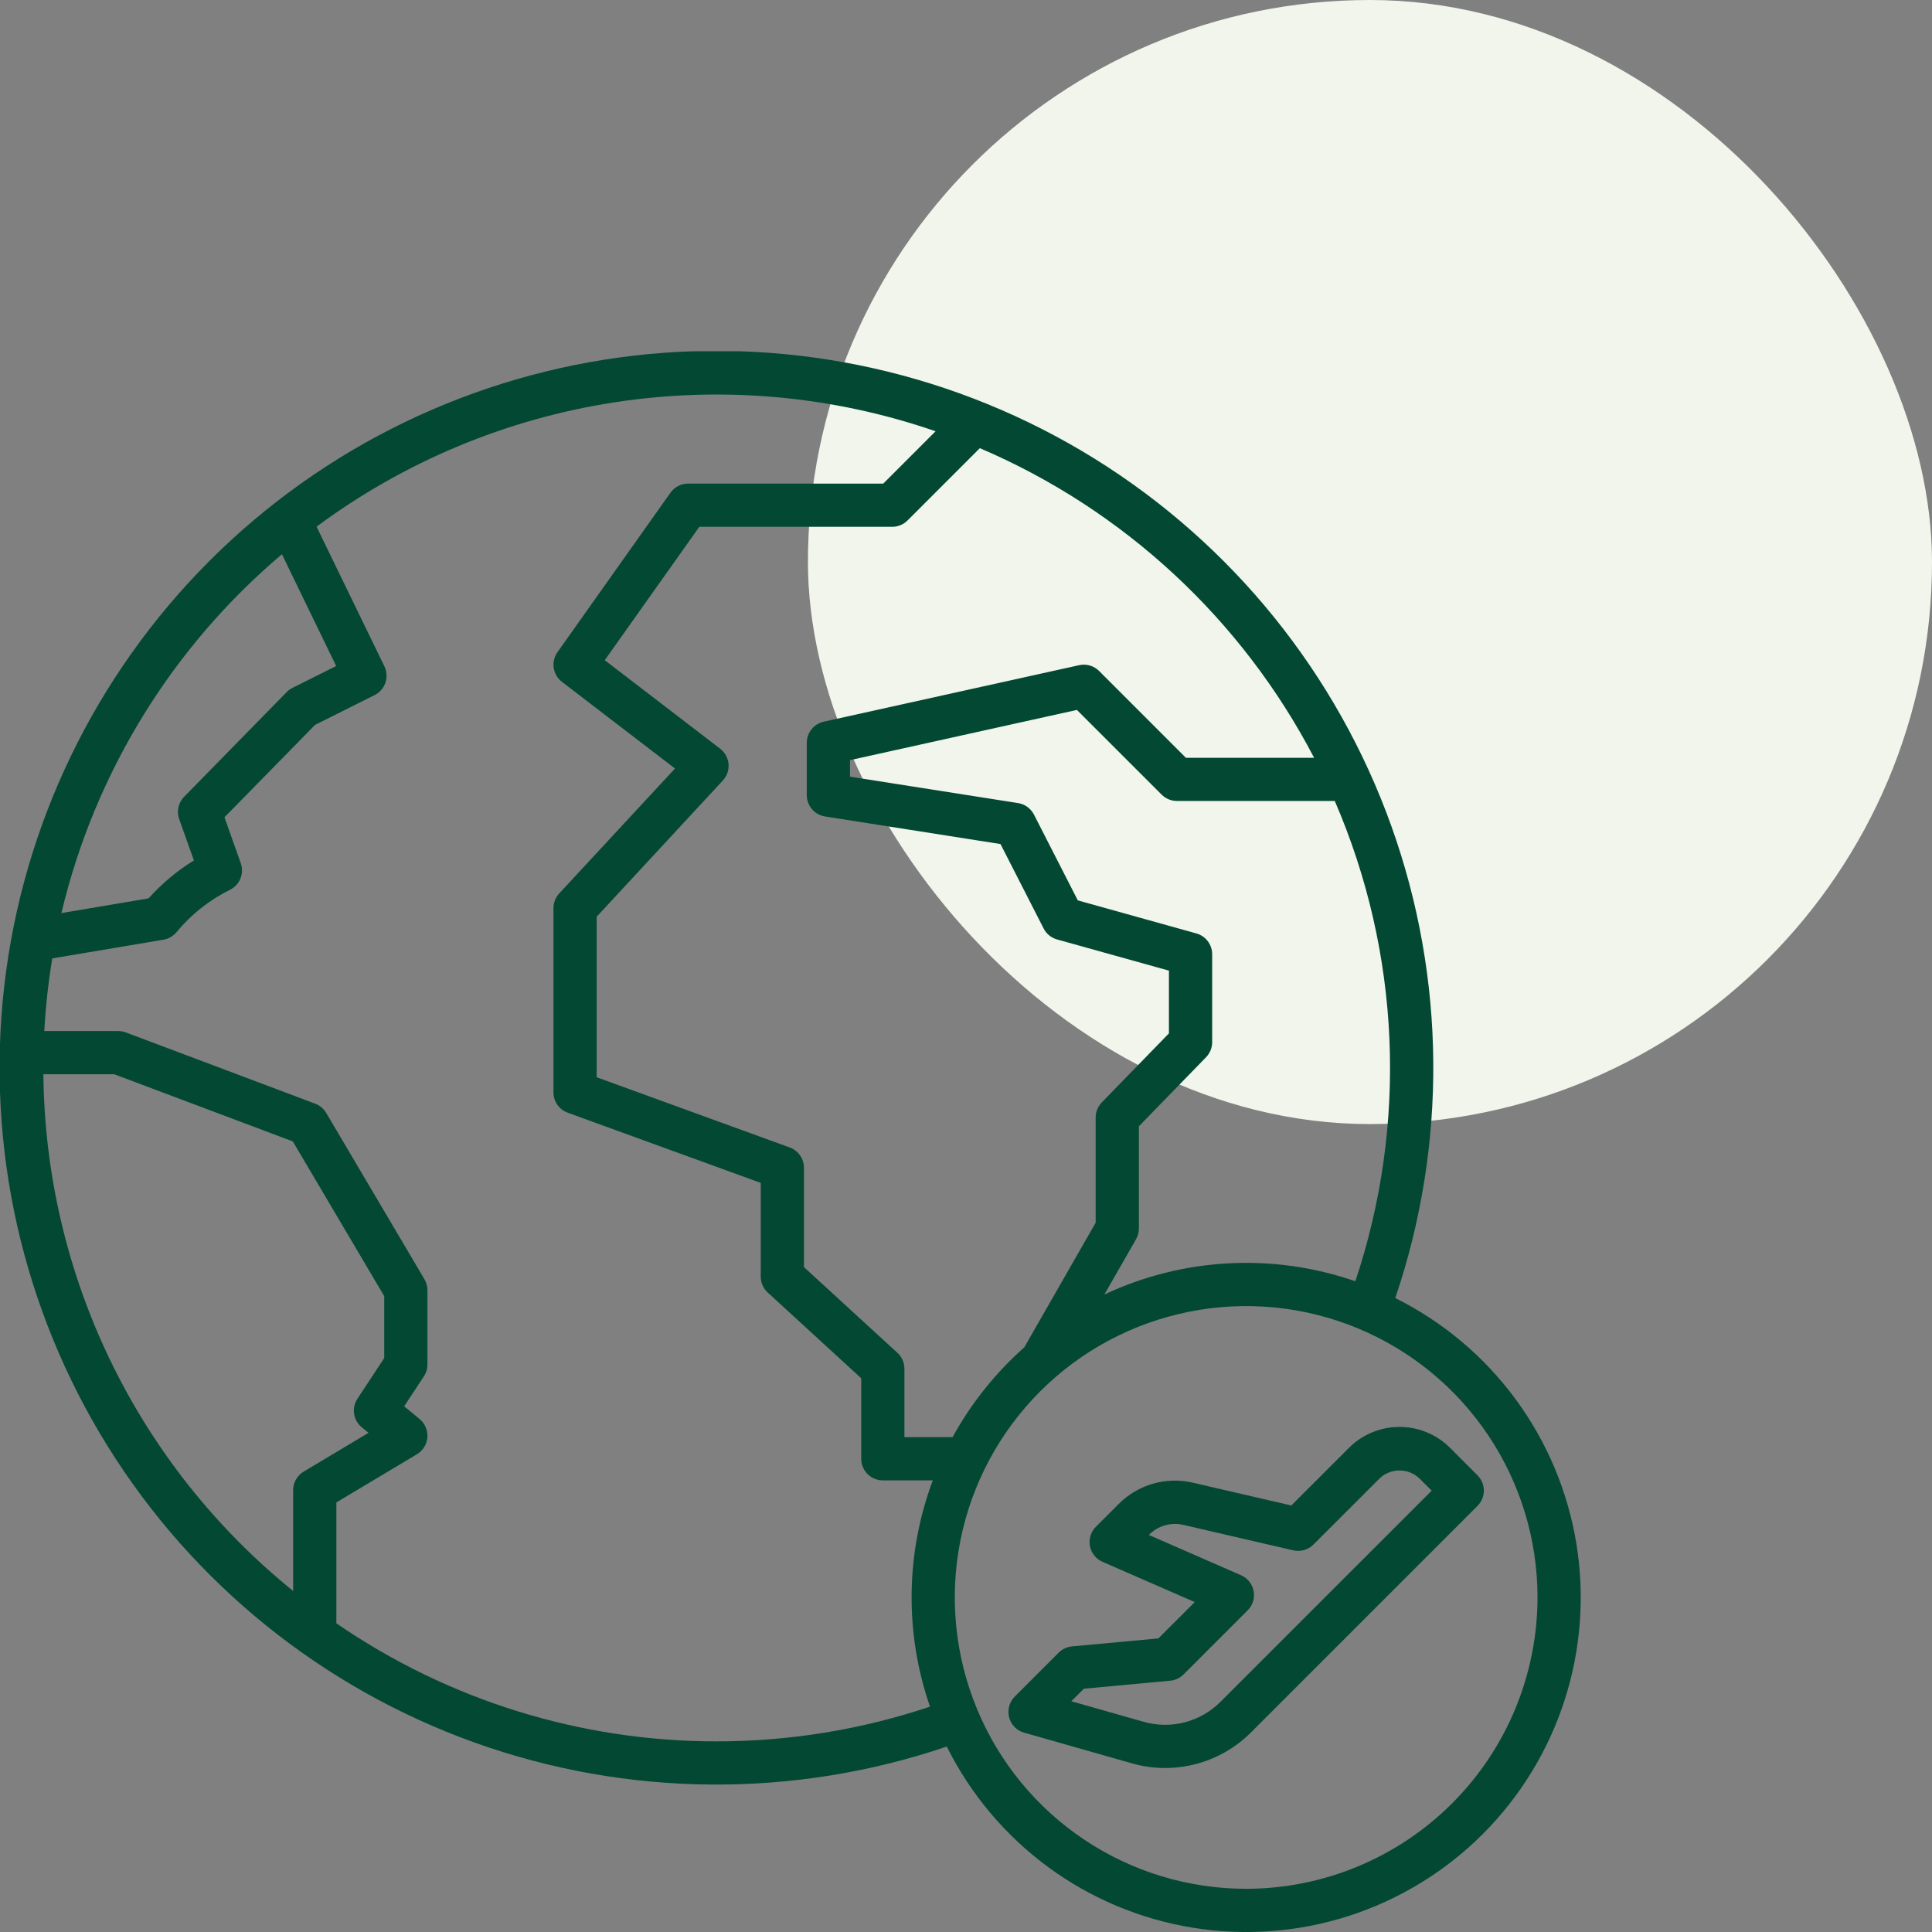 <svg width="55" height="55" viewBox="0 0 55 55" fill="none" xmlns="http://www.w3.org/2000/svg">
<rect x="0" y="0" width="55" height="55" fill="#808080" stroke="none"/>
<rect x="23" width="32" height="32" rx="16" fill="#F1F5EB"/>
<g clip-path="url(#clip0_5980_11503)">
<path d="M39.721 36.953C41.201 32.591 41.162 27.856 39.61 23.519C38.058 19.182 35.084 15.498 31.172 13.065C27.259 10.633 22.64 9.596 18.063 10.122C13.487 10.649 9.223 12.708 5.966 15.965C2.708 19.223 0.649 23.486 0.122 28.063C-0.405 32.639 0.633 37.259 3.065 41.171C5.497 45.083 9.182 48.057 13.519 49.61C17.856 51.162 22.591 51.201 26.953 49.721C27.626 51.073 28.611 52.246 29.826 53.142C31.042 54.039 32.453 54.633 33.944 54.876C35.434 55.12 36.962 55.005 38.399 54.542C39.837 54.078 41.143 53.28 42.211 52.212C43.279 51.144 44.078 49.837 44.541 48.4C45.005 46.962 45.119 45.435 44.876 43.944C44.633 42.454 44.038 41.043 43.142 39.827C42.246 38.611 41.073 37.627 39.721 36.953ZM38.584 36.475C36.245 35.664 33.68 35.799 31.439 36.852L32.341 35.278C32.394 35.185 32.422 35.08 32.422 34.972V32.063L34.334 30.097C34.445 29.982 34.508 29.828 34.508 29.668V27.165C34.508 27.031 34.464 26.9 34.382 26.793C34.301 26.686 34.187 26.609 34.058 26.573L30.683 25.632L29.435 23.19C29.39 23.103 29.326 23.029 29.248 22.972C29.169 22.915 29.078 22.877 28.983 22.862L24.198 22.11V21.64L30.657 20.21L33.07 22.622C33.186 22.737 33.342 22.802 33.505 22.802H37.998C39.871 27.132 40.08 32 38.584 36.474V36.475ZM37.41 21.573H33.76L31.29 19.102C31.216 19.029 31.126 18.975 31.027 18.946C30.928 18.917 30.823 18.914 30.722 18.936L23.45 20.545C23.313 20.575 23.191 20.651 23.103 20.761C23.015 20.87 22.967 21.006 22.967 21.145V22.635C22.967 22.782 23.02 22.924 23.115 23.035C23.21 23.146 23.342 23.22 23.487 23.243L28.482 24.028L29.71 26.432C29.748 26.507 29.802 26.574 29.868 26.628C29.934 26.682 30.01 26.721 30.092 26.744L33.277 27.632V29.418L31.365 31.384C31.254 31.499 31.191 31.653 31.191 31.813V34.808L29.16 38.355C28.338 39.084 27.647 39.949 27.118 40.912H25.747V38.965C25.747 38.88 25.729 38.795 25.695 38.717C25.661 38.639 25.611 38.569 25.548 38.512L22.887 36.072V33.243C22.887 33.117 22.848 32.994 22.776 32.891C22.703 32.787 22.601 32.709 22.482 32.666L16.986 30.667V26.097L20.577 22.22C20.636 22.157 20.68 22.082 20.708 22.002C20.736 21.921 20.746 21.835 20.739 21.749C20.732 21.664 20.707 21.581 20.666 21.506C20.625 21.431 20.568 21.365 20.5 21.313L17.216 18.794L19.908 14.997H25.4C25.563 14.997 25.72 14.932 25.835 14.817L27.894 12.758C31.989 14.509 35.351 17.624 37.41 21.573ZM8.026 15.778L9.57 18.96L8.326 19.582C8.265 19.613 8.21 19.654 8.162 19.702L5.242 22.682C5.161 22.764 5.105 22.867 5.08 22.98C5.055 23.093 5.063 23.21 5.101 23.319L5.52 24.495C5.04 24.791 4.605 25.155 4.229 25.575L1.748 25.993C2.696 22.005 4.896 18.425 8.026 15.778ZM1.235 30.581H3.251L8.336 32.494L10.938 36.898V38.661L10.176 39.818C10.092 39.945 10.058 40.098 10.081 40.248C10.103 40.398 10.18 40.534 10.297 40.631L10.49 40.79L8.645 41.894C8.554 41.948 8.478 42.025 8.426 42.118C8.373 42.21 8.346 42.315 8.345 42.421V45.291C6.148 43.516 4.371 41.276 3.142 38.733C1.913 36.19 1.262 33.406 1.235 30.581ZM20.402 49.573C16.535 49.576 12.758 48.403 9.573 46.21C9.573 46.202 9.576 46.195 9.576 46.187V42.771L11.868 41.4C11.953 41.349 12.024 41.279 12.076 41.195C12.128 41.112 12.159 41.017 12.167 40.918C12.174 40.82 12.158 40.722 12.119 40.631C12.081 40.54 12.021 40.46 11.945 40.397L11.506 40.034L12.066 39.184C12.133 39.084 12.168 38.966 12.168 38.846V36.73C12.168 36.62 12.139 36.512 12.083 36.417L9.286 31.682C9.214 31.561 9.104 31.468 8.972 31.419L3.579 29.39C3.51 29.364 3.437 29.351 3.363 29.351H1.261C1.299 28.658 1.375 27.968 1.488 27.284L4.652 26.752C4.798 26.727 4.931 26.651 5.025 26.536C5.442 26.031 5.962 25.62 6.549 25.329C6.683 25.262 6.789 25.148 6.845 25.009C6.901 24.869 6.904 24.714 6.854 24.573L6.39 23.267L8.969 20.636L10.664 19.788C10.809 19.716 10.92 19.589 10.972 19.436C11.024 19.282 11.014 19.115 10.943 18.969L9.012 14.993C11.508 13.142 14.416 11.928 17.487 11.454C20.558 10.981 23.698 11.264 26.634 12.277L25.145 13.767H19.59C19.491 13.767 19.394 13.79 19.307 13.835C19.22 13.88 19.144 13.946 19.087 14.026L15.87 18.566C15.778 18.696 15.74 18.856 15.763 19.013C15.787 19.171 15.871 19.313 15.997 19.41L19.216 21.878L15.92 25.434C15.815 25.548 15.756 25.698 15.756 25.853V31.098C15.756 31.224 15.795 31.348 15.867 31.451C15.94 31.555 16.042 31.633 16.161 31.676L21.657 33.675V36.343C21.657 36.428 21.674 36.512 21.709 36.59C21.743 36.669 21.793 36.739 21.856 36.796L24.517 39.236V41.528C24.517 41.691 24.582 41.847 24.697 41.963C24.813 42.078 24.969 42.143 25.132 42.143H26.555C25.779 44.215 25.75 46.494 26.475 48.585C24.517 49.24 22.466 49.574 20.402 49.573ZM35.476 53.77C33.835 53.77 32.232 53.284 30.868 52.373C29.504 51.461 28.44 50.166 27.813 48.65C27.185 47.135 27.02 45.467 27.34 43.858C27.66 42.249 28.451 40.771 29.61 39.611C30.77 38.451 32.248 37.661 33.858 37.341C35.466 37.021 37.134 37.185 38.65 37.813C40.166 38.441 41.461 39.504 42.372 40.868C43.284 42.232 43.77 43.836 43.77 45.476C43.767 47.675 42.893 49.783 41.338 51.338C39.783 52.893 37.675 53.768 35.476 53.77Z" fill="#034833"/>
<path d="M42.062 42L41.28 41.217C40.898 40.835 40.38 40.621 39.841 40.621C39.301 40.621 38.784 40.835 38.402 41.217L36.761 42.858L33.963 42.21C33.587 42.122 33.196 42.131 32.825 42.237C32.454 42.344 32.117 42.543 31.845 42.817L31.198 43.464C31.127 43.534 31.075 43.621 31.045 43.717C31.015 43.813 31.01 43.914 31.028 44.013C31.047 44.111 31.089 44.204 31.152 44.282C31.214 44.36 31.295 44.422 31.387 44.462L34.011 45.608L32.977 46.642L30.52 46.869C30.377 46.882 30.243 46.944 30.141 47.045L28.887 48.299C28.811 48.375 28.757 48.469 28.729 48.573C28.701 48.676 28.7 48.785 28.727 48.889C28.754 48.993 28.807 49.088 28.882 49.164C28.957 49.241 29.051 49.297 29.154 49.326L32.224 50.199C32.815 50.368 33.441 50.375 34.036 50.22C34.632 50.066 35.175 49.755 35.61 49.321L42.062 42.869C42.119 42.812 42.164 42.744 42.195 42.669C42.226 42.595 42.242 42.515 42.242 42.434C42.242 42.353 42.226 42.273 42.195 42.199C42.164 42.124 42.119 42.057 42.062 42ZM34.74 48.451C34.46 48.731 34.111 48.931 33.727 49.03C33.344 49.13 32.941 49.125 32.56 49.017L30.498 48.431L30.855 48.074L33.312 47.846C33.455 47.834 33.589 47.771 33.691 47.67L35.519 45.842C35.59 45.771 35.642 45.684 35.672 45.589C35.701 45.493 35.707 45.391 35.688 45.293C35.67 45.195 35.627 45.102 35.565 45.024C35.502 44.946 35.422 44.884 35.33 44.844L32.706 43.697L32.715 43.688C32.84 43.563 32.994 43.471 33.164 43.423C33.334 43.374 33.513 43.37 33.685 43.41L36.816 44.135C36.918 44.159 37.024 44.156 37.124 44.127C37.225 44.099 37.316 44.045 37.39 43.971L39.273 42.089C39.425 41.942 39.629 41.861 39.841 41.861C40.053 41.861 40.256 41.942 40.409 42.089L40.757 42.436L34.74 48.451Z" fill="#034833"/>
</g>
<defs>
<clipPath id="clip0_5980_11503">
<rect width="45" height="45" fill="white" transform="translate(0 10)"/>
</clipPath>
</defs>
</svg>
